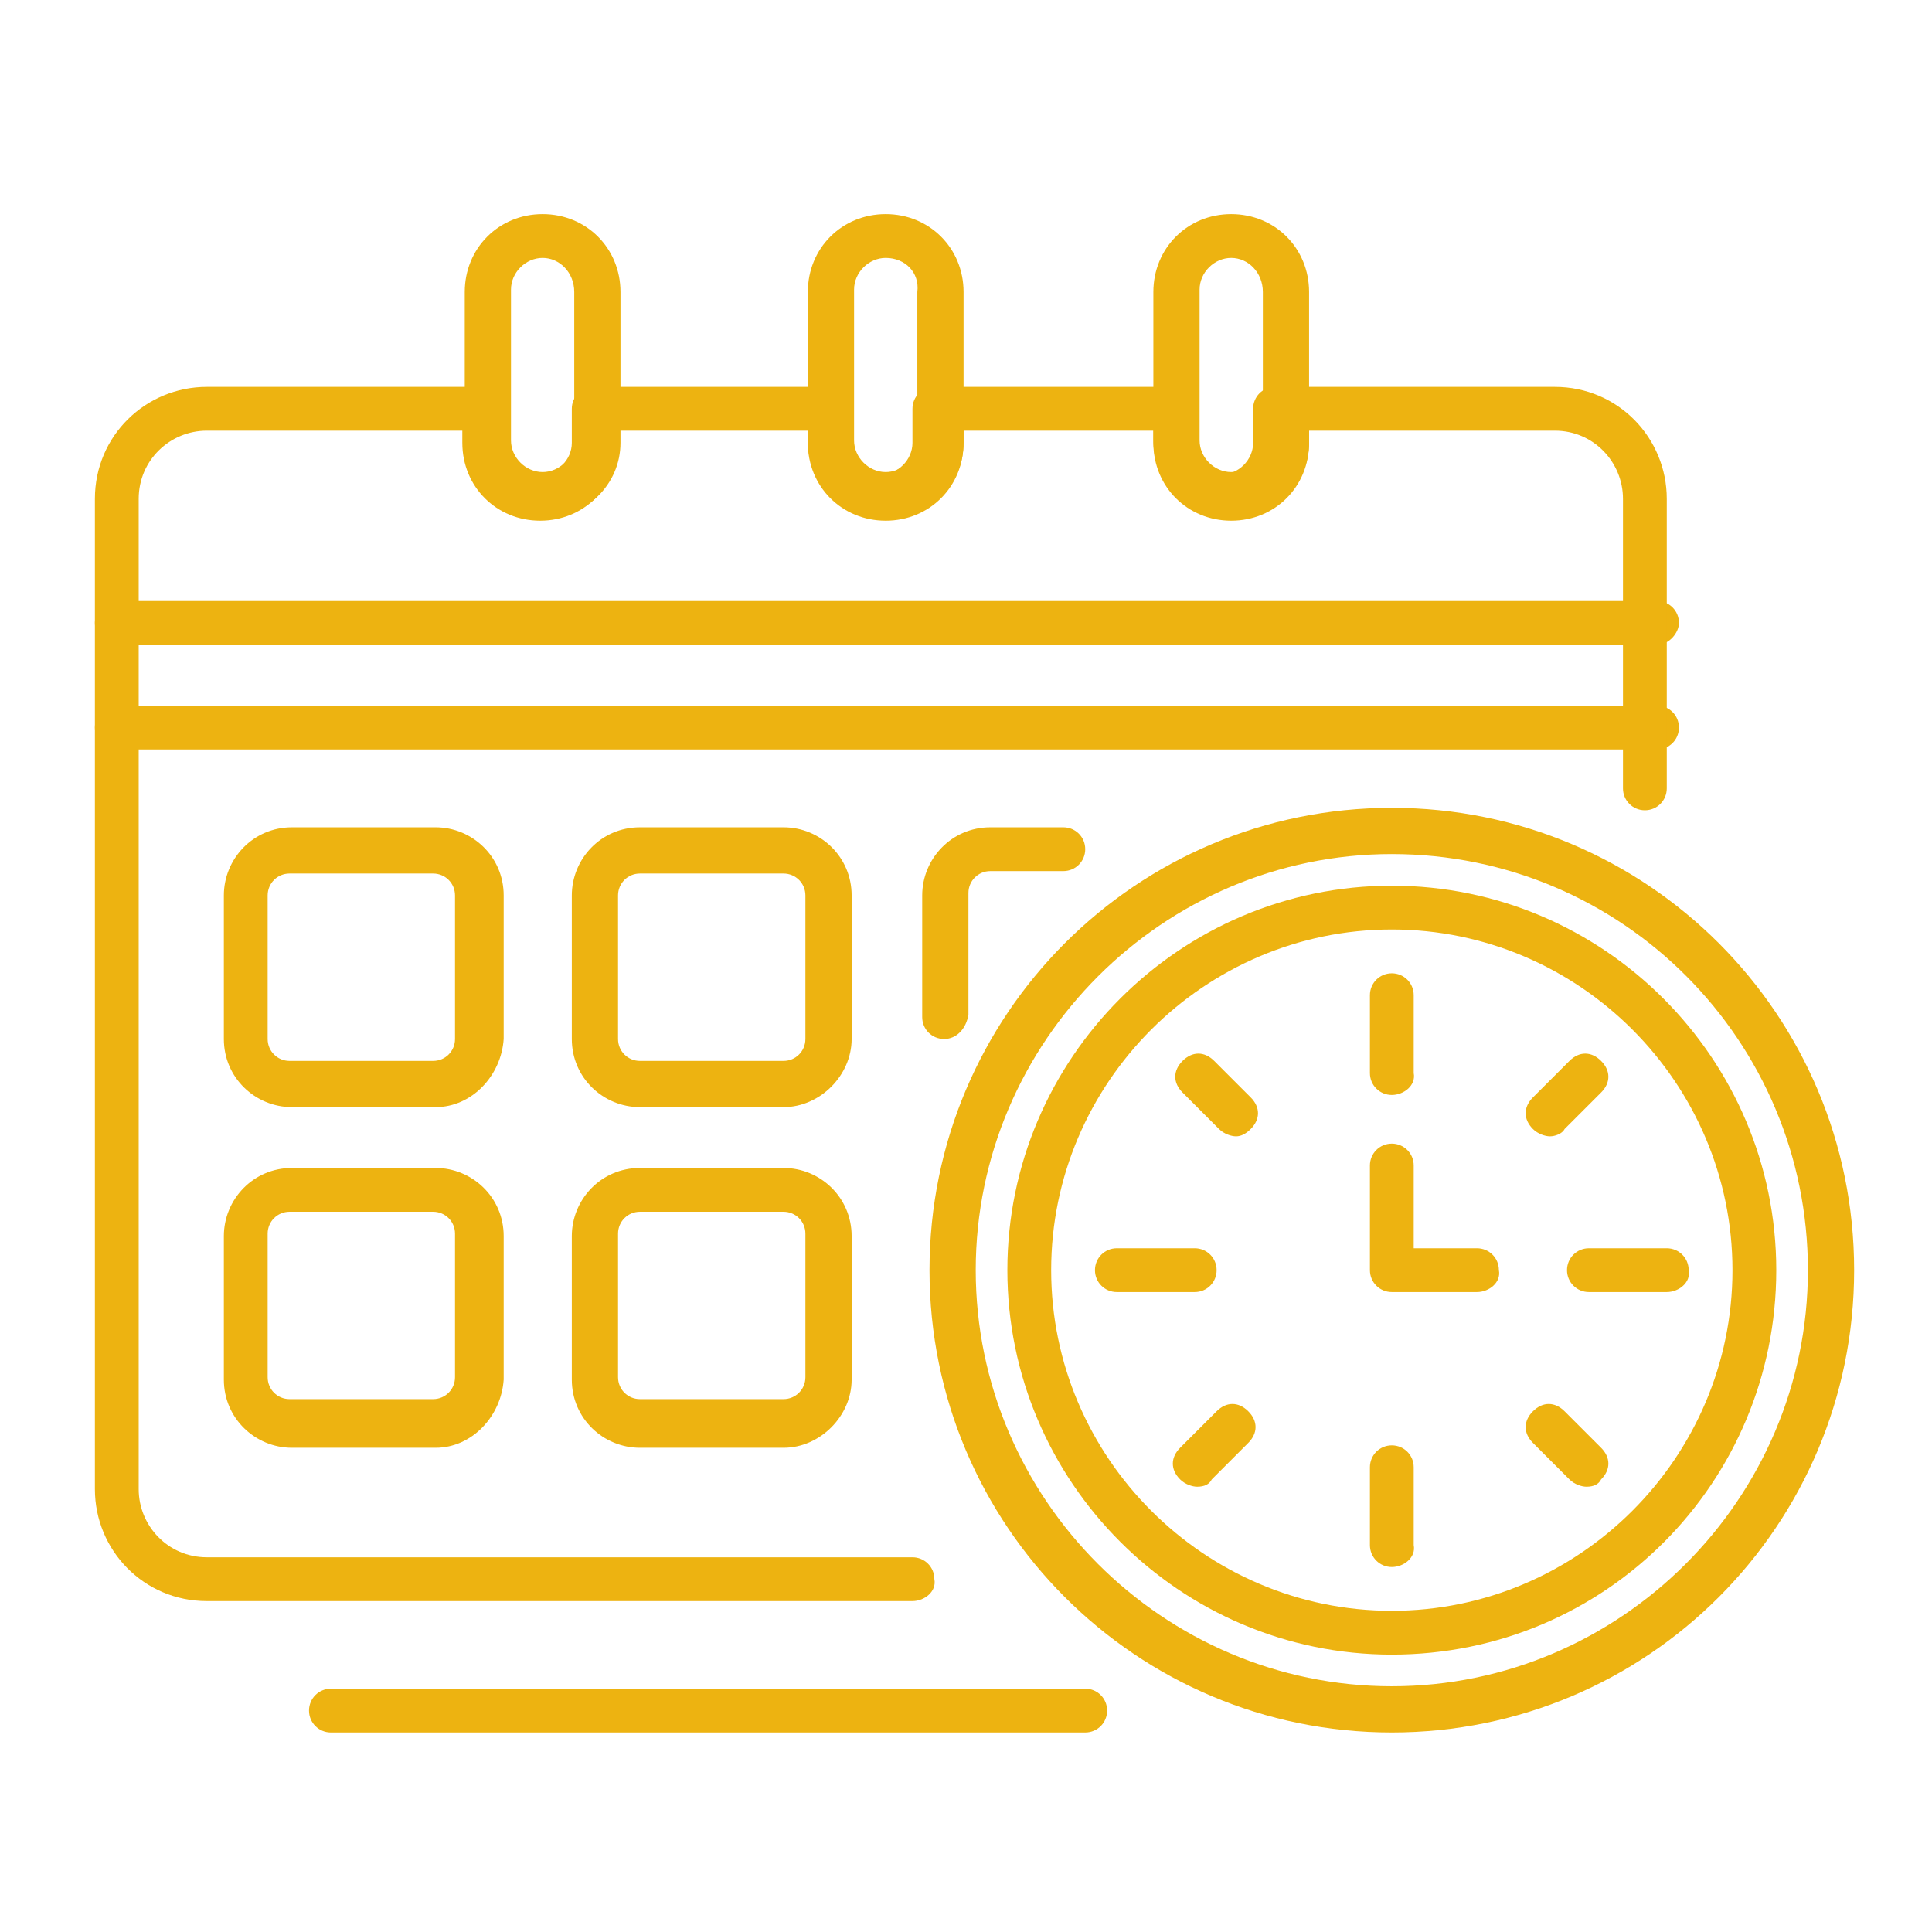 <?xml version="1.0" encoding="utf-8"?>
<!-- Generator: Adobe Illustrator 25.2.3, SVG Export Plug-In . SVG Version: 6.00 Build 0)  -->
<svg version="1.1" xmlns="http://www.w3.org/2000/svg" xmlns:xlink="http://www.w3.org/1999/xlink" x="0px" y="0px" width="79.4px"
	 height="79.4px" viewBox="0 0 79.4 79.4" style="enable-background:new 0 0 79.4 79.4;" xml:space="preserve">
<style type="text/css">
	.st0{fill:#C47CE5;}
	.st1{fill:#E3E4E5;}
	.st2{fill:#1883D3;}
	.st3{fill:#646566;}
	.st4{fill:#404142;}
	.st5{fill:#F2D52A;}
	.st6{fill:#D8D8D8;}
	.st7{fill:#636566;}
	.st8{fill:#1574BC;}
	.st9{fill:#06538C;}
	.st10{fill:#208EF2;}
	.st11{fill:#1E7FC6;}
	.st12{fill:#117CCC;}
	.st13{fill:#1D78BC;}
	.st14{fill:#1E70AD;}
	.st15{clip-path:url(#SVGID_2_);}
	.st16{opacity:5.000000e-02;}
	
		.st17{opacity:0.5;fill:none;stroke:#000000;stroke-width:4.146;stroke-linecap:round;stroke-linejoin:round;stroke-miterlimit:10;}
	.st18{fill:#F4C4A4;}
	
		.st19{opacity:0.5;fill:none;stroke:#F4C4A4;stroke-width:4.146;stroke-linecap:round;stroke-linejoin:round;stroke-miterlimit:10;}
	.st20{fill:#FFAE0C;}
	.st21{fill:#FFFFFF;}
	.st22{fill:#E0E0E0;}
	.st23{fill:#BDBDBD;}
	.st24{fill:#4EA700;}
	.st25{fill:#9A9B9C;}
	.st26{fill:#FFD7B7;}
	.st27{fill:#969FA3;}
	.st28{fill:#373D3F;}
	.st29{fill:#4D7991;}
	.st30{fill:#444248;}
	.st31{fill:#64739A;}
	.st32{opacity:0.5;fill:#64739A;}
	.st33{fill:#7DCAF9;}
	.st34{fill:#CED1D7;}
	.st35{fill:#C68C65;}
	.st36{fill:#C78B5B;}
	.st37{fill:#E5BE84;}
	.st38{fill:#EAD1B7;}
	.st39{fill:#F7EEE5;}
	.st40{fill:#8A92A1;}
	.st41{fill:#A9AFBA;}
	.st42{opacity:0.32;fill:#A9AFBA;}
	.st43{fill:#F7B896;}
	.st44{fill:#EF3B3E;}
	.st45{fill:#B0B9CC;}
	.st46{opacity:0.32;fill:#64739A;}
	.st47{opacity:0.55;fill:#C94C3B;}
	.st48{fill:#C8CCD3;}
	.st49{opacity:0.28;fill:#403F45;}
	.st50{fill:#7E8697;}
	.st51{opacity:0.55;fill:#A9AFBA;}
	.st52{fill:#69686D;}
	.st53{fill:#6E6E72;}
	.st54{fill:#C6CAD1;}
	.st55{fill:#47464C;}
	.st56{fill:#66656A;}
	.st57{fill:#FEA92C;}
	.st58{fill:#A7ACB8;}
	.st59{fill:#57667F;}
	.st60{fill:#C0CEE0;}
	.st61{fill:#2F3845;}
	.st62{fill:#C8B4A2;}
	.st63{fill:#A2BAC3;}
	.st64{fill:#8BB5F3;}
	.st65{clip-path:url(#SVGID_4_);}
	.st66{opacity:0.5;fill-rule:evenodd;clip-rule:evenodd;fill:#808080;}
	.st67{fill-rule:evenodd;clip-rule:evenodd;fill:#16131B;}
	.st68{fill-rule:evenodd;clip-rule:evenodd;fill:#F3C37C;}
	.st69{opacity:0.9;fill-rule:evenodd;clip-rule:evenodd;fill:#FFFFFF;}
	.st70{fill-rule:evenodd;clip-rule:evenodd;fill:#B75F22;}
	.st71{fill-rule:evenodd;clip-rule:evenodd;fill:#802E00;}
	.st72{fill-rule:evenodd;clip-rule:evenodd;fill:#29262E;}
	.st73{fill-rule:evenodd;clip-rule:evenodd;fill:#CD8555;}
	.st74{fill:#338CFB;}
	.st75{fill:#163D51;}
	.st76{fill:#0C253A;}
	.st77{fill:#48A7FC;}
	.st78{fill:#F94141;}
	.st79{fill:#F98A6B;}
	.st80{fill:#773052;}
	.st81{fill:#1E0A0A;}
	.st82{fill:#F4586B;}
	.st83{fill:#F99343;}
	.st84{fill:#49102E;}
	.st85{fill:#FFF683;}
	.st86{fill:#FC8230;}
	.st87{fill:#1B1114;}
	.st88{fill:#E0C8B3;}
	.st89{fill:#DCF8F9;}
	.st90{fill:#1DBBC8;}
	.st91{fill:#006CE2;}
	.st92{fill:#BFECF7;}
	.st93{fill:#A27C5B;}
	.st94{fill:#BC8E6C;}
	.st95{fill:#FF7D87;}
	.st96{fill:#CAE8FF;}
	.st97{fill:#FABE4A;}
	.st98{fill:#363956;}
	.st99{fill:#E9E9FD;}
	.st100{fill:#CACAE0;}
	.st101{opacity:0.56;}
	.st102{opacity:0.41;}
	.st103{fill:#8F9C56;}
	.st104{fill:#9696AD;}
	.st105{fill:#4C546B;}
	.st106{fill:#F2D284;}
	.st107{fill:#F5F7F5;}
	.st108{fill:#E27B55;}
	.st109{fill:#242638;}
	.st110{fill:#F0F0F0;}
	.st111{fill:#63637E;}
	.st112{fill:#2B2B3A;}
	.st113{fill:#3E3E56;}
	.st114{fill:#E38E7F;}
	.st115{fill:#3B6894;}
	.st116{fill:#589BD9;}
	.st117{fill:#CEE6FA;}
	.st118{fill:#D65252;}
	.st119{fill:#A15757;}
	.st120{fill:#BB5151;}
	.st121{fill:#C43922;}
	.st122{fill:#21202B;}
	.st123{fill:#C25353;}
	.st124{fill:#E89F90;}
	.st125{fill:#F0EBE9;}
	.st126{fill:#333333;}
	.st127{fill:#413B59;}
	.st128{opacity:0.25;}
	.st129{fill:#8ACDDD;}
	.st130{fill:#6EB4C7;}
	.st131{fill:#629FAC;}
	.st132{fill:#C7CBD1;}
	.st133{fill:#8D909E;}
	.st134{fill:#6BAFBF;}
	.st135{fill:#9CAABB;}
	.st136{fill:#7E5244;}
	.st137{fill:#736F6D;}
	.st138{fill:#50565C;}
	.st139{fill:#838FA0;}
	.st140{fill:#616E7D;}
	.st141{fill:#8B5643;}
	.st142{fill:#69727B;}
	.st143{fill:#626059;}
	.st144{fill:#8C5A4A;}
	.st145{fill:#7D5244;}
	.st146{fill:#8D675A;}
	.st147{fill:#9ED1EC;}
	.st148{fill:#8A97A1;}
	.st149{fill:#7F8A97;}
	.st150{fill:#87939F;}
	.st151{fill:#A3C8B4;}
	.st152{fill:#536F8C;}
	.st153{fill:#C6DCCF;}
	.st154{fill:#749481;}
	.st155{fill:#558162;}
	.st156{fill:#56616A;}
	.st157{fill:#4F6476;}
	.st158{fill:#DADEDD;}
	.st159{fill:#9B624B;}
	.st160{fill:#767989;}
	.st161{fill:#7E98B6;}
	.st162{fill:#718AA5;}
	.st163{fill:#EDEDED;}
	.st164{fill:#C6CBCB;}
	.st165{fill:#A3DBE8;}
	.st166{fill:#B3E1E8;}
	.st167{fill:#7F8794;}
	.st168{fill:#64A4B5;}
	.st169{fill:#7DC4D2;}
	.st170{fill:#ACC2DD;}
	.st171{fill:#EEE8D3;}
	.st172{fill:#F9A54B;}
	.st173{fill:#BAE6E8;}
	.st174{fill:#FFBC70;}
	.st175{fill:#EF6324;}
	.st176{fill:#D88F59;}
	.st177{fill:#ED4726;}
	.st178{fill:#F9863A;}
	.st179{opacity:0.29;}
	.st180{fill:#FAFAFA;}
	.st181{opacity:0.27;}
	.st182{fill:#41636B;}
	.st183{fill:#FEAA75;}
	.st184{fill:#B76B37;}
	.st185{fill:#FEBC92;}
	.st186{fill:#F28452;}
	.st187{fill:#3D414A;}
	.st188{fill:url(#SVGID_11_);}
	.st189{fill:url(#SVGID_12_);}
	.st190{fill:url(#SVGID_13_);}
	.st191{fill:#454A54;}
	.st192{fill:#B8B8B8;}
	.st193{fill:url(#SVGID_14_);}
	.st194{fill:#ADA9A2;}
	.st195{fill:#26292E;}
	.st196{fill:url(#SVGID_15_);}
	.st197{fill:#CF7923;}
	.st198{fill:#A8A59C;}
	.st199{fill:url(#SVGID_16_);}
	.st200{fill:url(#SVGID_17_);}
	.st201{fill:#E2D2CA;}
	.st202{fill:#706865;}
	.st203{fill:#CCBDB7;}
	.st204{fill:#998E89;}
	.st205{fill:#B59074;}
	.st206{fill:#E64646;}
	.st207{fill:#424773;}
	.st208{fill:#292C47;}
	.st209{fill:#EEA886;}
	.st210{fill:#3A3F47;}
	.st211{fill:#323657;}
	.st212{fill:#918783;}
	.st213{fill:#5E5854;}
	.st214{fill:#BFB2AC;}
	.st215{fill:#B8ABA5;}
	.st216{fill:#F5F7FF;}
	.st217{fill:#918681;}
	.st218{fill:#DFE1E8;}
	.st219{fill:#1B384F;}
	.st220{fill:#CF8C6C;}
	.st221{fill:#DB9C7C;}
	.st222{fill:#C43B3B;}
	.st223{fill:#285173;}
	.st224{fill:#A77860;}
	.st225{fill:#D88A51;}
	.st226{fill:#BA3838;}
	.st227{fill:#EBEBEB;}
	.st228{fill:#CCCCCC;}
	.st229{fill:#262626;}
	.st230{fill:#E6E6E6;}
	.st231{enable-background:new    ;}
	.st232{clip-path:url(#SVGID_19_);enable-background:new    ;}
	.st233{fill:#787878;}
	.st234{fill:#929292;}
	.st235{clip-path:url(#SVGID_21_);enable-background:new    ;}
	.st236{fill:#1E2B35;}
	.st237{clip-path:url(#SVGID_23_);enable-background:new    ;}
	.st238{clip-path:url(#SVGID_25_);enable-background:new    ;}
	.st239{clip-path:url(#SVGID_27_);enable-background:new    ;}
	.st240{clip-path:url(#SVGID_29_);enable-background:new    ;}
	.st241{clip-path:url(#SVGID_31_);enable-background:new    ;}
	.st242{clip-path:url(#SVGID_33_);enable-background:new    ;}
	.st243{clip-path:url(#SVGID_35_);enable-background:new    ;}
	.st244{clip-path:url(#SVGID_37_);enable-background:new    ;}
	.st245{clip-path:url(#SVGID_39_);enable-background:new    ;}
	.st246{clip-path:url(#SVGID_41_);enable-background:new    ;}
	.st247{clip-path:url(#SVGID_43_);enable-background:new    ;}
	.st248{clip-path:url(#SVGID_45_);enable-background:new    ;}
	.st249{clip-path:url(#SVGID_47_);enable-background:new    ;}
	.st250{clip-path:url(#SVGID_49_);enable-background:new    ;}
	.st251{clip-path:url(#SVGID_51_);enable-background:new    ;}
	.st252{clip-path:url(#SVGID_53_);enable-background:new    ;}
	.st253{clip-path:url(#SVGID_55_);enable-background:new    ;}
	.st254{clip-path:url(#SVGID_57_);enable-background:new    ;}
	.st255{clip-path:url(#SVGID_59_);enable-background:new    ;}
	.st256{clip-path:url(#SVGID_61_);enable-background:new    ;}
	.st257{clip-path:url(#SVGID_63_);enable-background:new    ;}
	.st258{clip-path:url(#SVGID_65_);enable-background:new    ;}
	.st259{clip-path:url(#SVGID_67_);enable-background:new    ;}
	.st260{clip-path:url(#SVGID_69_);enable-background:new    ;}
	.st261{clip-path:url(#SVGID_71_);enable-background:new    ;}
	.st262{clip-path:url(#SVGID_73_);enable-background:new    ;}
	.st263{clip-path:url(#SVGID_75_);enable-background:new    ;}
	.st264{clip-path:url(#SVGID_77_);enable-background:new    ;}
	.st265{clip-path:url(#SVGID_79_);enable-background:new    ;}
	.st266{clip-path:url(#SVGID_81_);enable-background:new    ;}
	.st267{clip-path:url(#SVGID_83_);enable-background:new    ;}
	.st268{fill:#F2F2F2;}
	.st269{fill:#5AB5E1;}
	.st270{fill:#BFBFBF;}
	.st271{fill:#BE1622;}
	.st272{fill:#DADADA;}
	.st273{fill:#FFDA4F;}
	.st274{fill:#FFE966;}
	.st275{fill:#161616;}
	.st276{fill:#2C2C2C;}
	.st277{fill:#F1F1F1;}
	.st278{fill:#A6A6A6;}
	.st279{fill:#E8B188;}
	.st280{fill:#F15A24;}
	.st281{fill:#311B0B;}
	.st282{fill:#BA451C;}
	.st283{fill:#292E3F;}
	.st284{fill:#171C2B;}
	.st285{fill:#888888;}
	.st286{fill:#4D4D4D;}
	.st287{fill:#838383;}
	.st288{fill:#2B2E33;}
	.st289{fill:#7D848E;}
	.st290{fill:#51565E;}
	.st291{fill:#353D4F;}
	.st292{fill:#455A82;}
	.st293{fill:#6F81A5;}
	.st294{fill:#556280;}
	.st295{fill:#A48157;}
	.st296{fill:#C8A376;}
	.st297{fill:#E3C095;}
	.st298{fill:#808080;}
	.st299{fill:#D3D3D3;}
	.st300{fill:#C5C5C5;}
	.st301{fill:#DCDCDC;}
	.st302{fill:#898989;}
	.st303{fill:#C69B67;}
	.st304{fill:#5E4A31;}
	.st305{fill:#876A40;}
	.st306{fill:#FBE2B8;}
	.st307{fill:#6B573F;}
	.st308{fill:#ACACAC;}
	.st309{fill:#232D41;}
	.st310{fill:#2F3D58;}
	.st311{fill:#3C4E71;}
	.st312{fill:#DDDDDD;}
	.st313{fill:#868686;}
	.st314{fill:#B4B4B4;}
	.st315{fill:#3F5277;}
	.st316{fill:#242F44;}
	.st317{fill:#313F5C;}
	.st318{fill:#E9E9E9;}
	.st319{fill:#2E3545;}
	.st320{fill:#3D475D;}
	.st321{fill:#303748;}
	.st322{fill:#53607D;}
	.st323{fill:#818796;}
	.st324{fill:#6D707A;}
	.st325{fill:#666666;}
	.st326{clip-path:url(#SVGID_85_);enable-background:new    ;}
	.st327{fill:#1A1D27;}
	.st328{clip-path:url(#SVGID_87_);enable-background:new    ;}
	.st329{fill:#1F232F;}
	.st330{clip-path:url(#SVGID_89_);enable-background:new    ;}
	.st331{fill:#9F9F9F;}
	.st332{clip-path:url(#SVGID_91_);enable-background:new    ;}
	.st333{clip-path:url(#SVGID_93_);enable-background:new    ;}
	.st334{clip-path:url(#SVGID_95_);enable-background:new    ;}
	.st335{clip-path:url(#SVGID_97_);enable-background:new    ;}
	.st336{clip-path:url(#SVGID_99_);enable-background:new    ;}
	.st337{clip-path:url(#SVGID_101_);enable-background:new    ;}
	.st338{clip-path:url(#SVGID_103_);enable-background:new    ;}
	.st339{clip-path:url(#SVGID_105_);enable-background:new    ;}
	.st340{clip-path:url(#SVGID_107_);enable-background:new    ;}
	.st341{clip-path:url(#SVGID_109_);enable-background:new    ;}
	.st342{fill:#DFDFDF;}
	.st343{clip-path:url(#SVGID_111_);enable-background:new    ;}
	.st344{clip-path:url(#SVGID_113_);enable-background:new    ;}
	.st345{fill:#242837;}
	.st346{clip-path:url(#SVGID_115_);enable-background:new    ;}
	.st347{clip-path:url(#SVGID_117_);enable-background:new    ;}
	.st348{fill:#151720;}
	.st349{clip-path:url(#SVGID_119_);enable-background:new    ;}
	.st350{clip-path:url(#SVGID_121_);enable-background:new    ;}
	.st351{fill:#1D212D;}
	.st352{clip-path:url(#SVGID_123_);enable-background:new    ;}
	.st353{fill:#373F4F;}
	.st354{clip-path:url(#SVGID_125_);enable-background:new    ;}
	.st355{clip-path:url(#SVGID_127_);enable-background:new    ;}
	.st356{clip-path:url(#SVGID_129_);enable-background:new    ;}
	.st357{clip-path:url(#SVGID_131_);enable-background:new    ;}
	.st358{clip-path:url(#SVGID_133_);enable-background:new    ;}
	.st359{fill:#394256;}
	.st360{clip-path:url(#SVGID_135_);enable-background:new    ;}
	.st361{clip-path:url(#SVGID_137_);enable-background:new    ;}
	.st362{clip-path:url(#SVGID_139_);enable-background:new    ;}
	.st363{clip-path:url(#SVGID_141_);enable-background:new    ;}
	.st364{clip-path:url(#SVGID_143_);enable-background:new    ;}
	.st365{clip-path:url(#SVGID_145_);enable-background:new    ;}
	.st366{clip-path:url(#SVGID_147_);enable-background:new    ;}
	.st367{fill:#505C78;}
	.st368{clip-path:url(#SVGID_149_);enable-background:new    ;}
	.st369{clip-path:url(#SVGID_151_);enable-background:new    ;}
	.st370{clip-path:url(#SVGID_153_);enable-background:new    ;}
	.st371{clip-path:url(#SVGID_155_);enable-background:new    ;}
	.st372{clip-path:url(#SVGID_157_);enable-background:new    ;}
	.st373{clip-path:url(#SVGID_159_);enable-background:new    ;}
	.st374{fill:#202431;}
	.st375{fill:#AAAAAA;}
	.st376{fill:#989898;}
	.st377{clip-path:url(#SVGID_161_);enable-background:new    ;}
	.st378{fill:#151821;}
	.st379{clip-path:url(#SVGID_163_);enable-background:new    ;}
	.st380{fill:#212532;}
	.st381{fill:#1F2330;}
	.st382{fill:#1E222F;}
	.st383{fill:#1E212D;}
	.st384{fill:#1D202C;}
	.st385{fill:#1C1F2B;}
	.st386{fill:#1B1E2A;}
	.st387{fill:#1A1D28;}
	.st388{fill:#191D27;}
	.st389{fill:#191C26;}
	.st390{fill:#181B25;}
	.st391{fill:#171A23;}
	.st392{fill:#161922;}
	.st393{clip-path:url(#SVGID_165_);enable-background:new    ;}
	.st394{fill:#C7C7C7;}
	.st395{fill:#C2C2C2;}
	.st396{fill:#B3B3B3;}
	.st397{fill:#ADADAD;}
	.st398{fill:#A8A8A8;}
	.st399{fill:#A3A3A3;}
	.st400{fill:#9E9E9E;}
	.st401{fill:#999999;}
	.st402{fill:#949494;}
	.st403{fill:#8F8F8F;}
	.st404{fill:#8A8A8A;}
	.st405{fill:#858585;}
	.st406{clip-path:url(#SVGID_167_);enable-background:new    ;}
	.st407{clip-path:url(#SVGID_169_);enable-background:new    ;}
	.st408{clip-path:url(#SVGID_171_);enable-background:new    ;}
	.st409{clip-path:url(#SVGID_173_);enable-background:new    ;}
	.st410{clip-path:url(#SVGID_175_);enable-background:new    ;}
	.st411{clip-path:url(#SVGID_177_);enable-background:new    ;}
	.st412{clip-path:url(#SVGID_179_);enable-background:new    ;}
	.st413{clip-path:url(#SVGID_181_);enable-background:new    ;}
	.st414{clip-path:url(#SVGID_183_);enable-background:new    ;}
	.st415{clip-path:url(#SVGID_185_);enable-background:new    ;}
	.st416{clip-path:url(#SVGID_187_);enable-background:new    ;}
	.st417{clip-path:url(#SVGID_189_);enable-background:new    ;}
	.st418{clip-path:url(#SVGID_191_);enable-background:new    ;}
	.st419{clip-path:url(#SVGID_193_);enable-background:new    ;}
	.st420{clip-path:url(#SVGID_195_);enable-background:new    ;}
	.st421{fill:#161822;}
	.st422{clip-path:url(#SVGID_197_);enable-background:new    ;}
	.st423{clip-path:url(#SVGID_199_);enable-background:new    ;}
	.st424{fill:#232836;}
	.st425{clip-path:url(#SVGID_201_);enable-background:new    ;}
	.st426{clip-path:url(#SVGID_203_);enable-background:new    ;}
	.st427{clip-path:url(#SVGID_205_);enable-background:new    ;}
	.st428{clip-path:url(#SVGID_207_);enable-background:new    ;}
	.st429{clip-path:url(#SVGID_209_);enable-background:new    ;}
	.st430{clip-path:url(#SVGID_211_);enable-background:new    ;}
	.st431{clip-path:url(#SVGID_213_);enable-background:new    ;}
	.st432{clip-path:url(#SVGID_215_);enable-background:new    ;}
	.st433{clip-path:url(#SVGID_217_);enable-background:new    ;}
	.st434{clip-path:url(#SVGID_219_);enable-background:new    ;}
	.st435{clip-path:url(#SVGID_221_);enable-background:new    ;}
	.st436{clip-path:url(#SVGID_223_);enable-background:new    ;}
	.st437{clip-path:url(#SVGID_225_);enable-background:new    ;}
	.st438{clip-path:url(#SVGID_227_);enable-background:new    ;}
	.st439{clip-path:url(#SVGID_229_);enable-background:new    ;}
	.st440{clip-path:url(#SVGID_231_);enable-background:new    ;}
	.st441{clip-path:url(#SVGID_233_);enable-background:new    ;}
	.st442{clip-path:url(#SVGID_235_);enable-background:new    ;}
	.st443{clip-path:url(#SVGID_237_);enable-background:new    ;}
	.st444{clip-path:url(#SVGID_239_);enable-background:new    ;}
	.st445{clip-path:url(#SVGID_241_);enable-background:new    ;}
	.st446{fill:#BC9352;}
	.st447{fill:#91734A;}
	.st448{fill:#F1C890;}
	.st449{fill:#313849;}
	.st450{fill:#FDFDFD;}
	.st451{fill:#818181;}
	.st452{fill:#7389AD;}
	.st453{fill:#67799E;}
	.st454{fill:#DBDBDB;}
	.st455{fill:#696969;}
	.st456{fill:#757575;}
	.st457{fill:#55627F;}
	.st458{fill:#3C455A;}
	.st459{fill:#596A85;}
	.st460{fill:#3E495D;}
	.st461{fill:#637695;}
	.st462{fill:#202331;}
	.st463{fill:#4E5A76;}
	.st464{clip-path:url(#SVGID_243_);enable-background:new    ;}
	.st465{clip-path:url(#SVGID_245_);enable-background:new    ;}
	.st466{clip-path:url(#SVGID_247_);enable-background:new    ;}
	.st467{clip-path:url(#SVGID_249_);enable-background:new    ;}
	.st468{clip-path:url(#SVGID_251_);enable-background:new    ;}
	.st469{clip-path:url(#SVGID_253_);enable-background:new    ;}
	.st470{clip-path:url(#SVGID_255_);enable-background:new    ;}
	.st471{fill:#2F3747;}
	.st472{fill:#F3F3F3;}
	.st473{clip-path:url(#SVGID_257_);enable-background:new    ;}
	.st474{clip-path:url(#SVGID_259_);enable-background:new    ;}
	.st475{clip-path:url(#SVGID_261_);enable-background:new    ;}
	.st476{clip-path:url(#SVGID_263_);enable-background:new    ;}
	.st477{clip-path:url(#SVGID_265_);enable-background:new    ;}
	.st478{clip-path:url(#SVGID_267_);enable-background:new    ;}
	.st479{clip-path:url(#SVGID_269_);enable-background:new    ;}
	.st480{clip-path:url(#SVGID_271_);enable-background:new    ;}
	.st481{clip-path:url(#SVGID_273_);enable-background:new    ;}
	.st482{fill:#576483;}
	.st483{fill:#272C3C;}
	.st484{fill:#E65622;}
	.st485{fill:#7D2F13;}
	.st486{fill:#792D12;}
	.st487{fill:#835C1F;}
	.st488{fill:#7E591E;}
	.st489{clip-path:url(#SVGID_275_);enable-background:new    ;}
	.st490{clip-path:url(#SVGID_277_);enable-background:new    ;}
	.st491{clip-path:url(#SVGID_279_);enable-background:new    ;}
	.st492{clip-path:url(#SVGID_281_);enable-background:new    ;}
	.st493{fill:#EFA838;}
	.st494{clip-path:url(#SVGID_283_);enable-background:new    ;}
	.st495{fill:#171D2D;}
	.st496{fill:#1A1A1A;}
	.st497{fill:#31394A;}
	.st498{fill:#282D3D;}
	.st499{fill:#596685;}
	.st500{fill:#FBB03B;}
	.st501{fill:#A17233;}
	.st502{fill:#CE9772;}
	.st503{fill:#46516A;}
	.st504{fill:#B0B0B0;}
	.st505{clip-path:url(#SVGID_285_);}
	.st506{clip-path:url(#SVGID_287_);enable-background:new    ;}
	.st507{fill:#A13C18;}
	.st508{fill:#C94B1E;}
	.st509{clip-path:url(#SVGID_289_);enable-background:new    ;}
	.st510{fill:#F69370;}
	.st511{clip-path:url(#SVGID_291_);}
	.st512{clip-path:url(#SVGID_293_);enable-background:new    ;}
	.st513{clip-path:url(#SVGID_295_);enable-background:new    ;}
	.st514{fill:#E0552B;}
	.st515{fill:#813013;}
	.st516{clip-path:url(#SVGID_297_);enable-background:new    ;}
	.st517{fill:#973816;}
	.st518{fill:#B5441B;}
	.st519{clip-path:url(#SVGID_299_);enable-background:new    ;}
	.st520{clip-path:url(#SVGID_301_);}
	.st521{clip-path:url(#SVGID_303_);enable-background:new    ;}
	.st522{fill:#696D79;}
	.st523{clip-path:url(#SVGID_305_);enable-background:new    ;}
	.st524{clip-path:url(#SVGID_307_);enable-background:new    ;}
	.st525{fill:#979797;}
	.st526{fill:#B5B5B5;}
	.st527{fill:#D4D4D4;}
	.st528{clip-path:url(#SVGID_309_);enable-background:new    ;}
	.st529{clip-path:url(#SVGID_311_);enable-background:new    ;}
	.st530{fill:#F6F6F6;}
	.st531{clip-path:url(#SVGID_313_);enable-background:new    ;}
	.st532{clip-path:url(#SVGID_315_);enable-background:new    ;}
	.st533{clip-path:url(#SVGID_317_);enable-background:new    ;}
	.st534{clip-path:url(#SVGID_319_);enable-background:new    ;}
	.st535{clip-path:url(#SVGID_321_);enable-background:new    ;}
	.st536{clip-path:url(#SVGID_323_);enable-background:new    ;}
	.st537{clip-path:url(#SVGID_325_);enable-background:new    ;}
	.st538{fill:#1A1E28;}
	.st539{clip-path:url(#SVGID_327_);enable-background:new    ;}
	.st540{fill:#191C27;}
	.st541{clip-path:url(#SVGID_329_);enable-background:new    ;}
	.st542{clip-path:url(#SVGID_331_);enable-background:new    ;}
	.st543{clip-path:url(#SVGID_333_);enable-background:new    ;}
	.st544{clip-path:url(#SVGID_335_);enable-background:new    ;}
	.st545{clip-path:url(#SVGID_337_);enable-background:new    ;}
	.st546{fill:#2A2738;}
	.st547{fill:#B9CDE4;}
	.st548{fill:#CFD5E3;}
	.st549{fill:#ECF2FA;}
	.st550{fill:#97A7BA;}
	.st551{fill:#3B394C;}
	.st552{fill:#FF6B89;}
	.st553{fill:#82BF60;}
	.st554{fill:#07D838;}
	.st555{fill:#F9CC79;}
	.st556{fill:#B189FF;}
	.st557{fill:#82B7FD;}
	.st558{fill:#8B99AB;}
	.st559{fill:#E85673;}
	.st560{fill:#D44E69;}
	.st561{fill:#FF829B;}
	.st562{fill:#3B384C;}
	.st563{fill:#53627C;}
	.st564{fill:#375465;}
	.st565{fill:#697B92;}
	.st566{fill:#FF8590;}
	.st567{fill:#FFBDC4;}
	.st568{opacity:0.21;}
	.st569{fill:#FFC53E;}
	.st570{fill:#FFE4A6;}
	.st571{fill:#8FDB59;}
	.st572{fill:#DFF8C8;}
	.st573{fill:#5FB700;}
	.st574{opacity:0.17;}
	.st575{fill:#00B5FF;}
	.st576{fill:#96D9E5;}
	.st577{opacity:0.3;fill:#808080;}
	.st578{fill:#6D88B5;}
	.st579{fill:#4D5973;}
	.st580{fill:#00ADB5;}
	.st581{fill:#303A40;}
	.st582{opacity:0.3;}
	.st583{fill:#2184A2;}
	.st584{fill:#E08B77;}
	.st585{fill:#F4A790;}
	.st586{fill:#282828;}
	.st587{fill:#1A4156;}
	.st588{fill:#191919;}
	.st589{opacity:0.5;fill:#808080;}
	.st590{fill:#366478;}
	.st591{fill:#E84256;}
	.st592{fill:#C33124;}
	.st593{opacity:0.5;fill:#333333;}
	.st594{fill:#F5F5F5;}
	.st595{fill:#E1E1E1;}
	.st596{fill:#1A2E35;}
	.st597{fill:#2B454E;}
	.st598{fill:#455A64;}
	.st599{fill:#27DEBF;}
	.st600{opacity:0.75;fill:#FFFFFF;}
	.st601{opacity:0.2;}
	.st602{opacity:0.1;}
	.st603{fill:#ECECEC;}
	.st604{fill:#FF9090;}
	.st605{fill:#FFAAA8;}
	.st606{opacity:0.7;fill:#FFFFFF;}
	.st607{fill:#FAFAFA;stroke:#ECECEC;stroke-width:0.785;stroke-miterlimit:10;}
	.st608{opacity:0.5;}
	.st609{opacity:0.35;}
	.st610{opacity:0.4;}
	.st611{opacity:0.6;}
	.st612{opacity:0.45;}
	.st613{opacity:0.2;fill:#FFFFFF;}
	.st614{opacity:0.15;}
	.st615{opacity:0.5;fill:#FFFFFF;}
	.st616{fill:#008DA6;}
	.st617{fill:#C7DBDB;}
	.st618{fill:#A4A4A4;}
	.st619{fill:#AEAEAE;}
	.st620{fill:#A9B8C4;}
	.st621{fill:#40617B;}
	.st622{fill:#FFF2E5;}
	.st623{fill:#105CA9;}
	.st624{fill:#3C9AFA;}
	.st625{fill:#125200;}
	.st626{fill:#11FF00;}
	.st627{fill:#5C0000;}
	.st628{fill:#C11829;}
	.st629{fill:#040404;}
	.st630{fill:#005950;}
	.st631{fill:#00887A;}
	.st632{fill:#C9D3D6;}
	.st633{fill:#C94A31;}
	.st634{fill:#A13420;}
	.st635{fill:#701D0E;}
	.st636{fill:#4A4A4A;}
	.st637{fill:#5D5C5D;}
	.st638{fill:#7D7D7D;}
	.st639{fill:#1F1E1F;}
	.st640{fill:#242324;}
	.st641{fill:#292728;}
	.st642{fill:#2D2C2D;}
	.st643{fill:#323032;}
	.st644{fill:#373537;}
	.st645{fill:#3C393B;}
	.st646{fill:#413D40;}
	.st647{fill:#454245;}
	.st648{fill:#4A4649;}
	.st649{fill:#4F4B4E;}
	.st650{fill:#828282;}
	.st651{fill:#636363;}
	.st652{fill:#404040;}
	.st653{fill:#272727;}
	.st654{fill:#A90440;}
	.st655{fill:#2F2F2F;}
	.st656{fill:#2E2E2E;}
	.st657{fill:#5E5E5E;}
	.st658{fill:#383838;}
	.st659{fill:#028FC2;}
	.st660{fill:#25A2C4;}
	.st661{fill:#63CED1;}
	.st662{fill:#CA9C51;}
	.st663{fill:#DB93D1;}
	.st664{fill:#AABD4B;}
	.st665{fill:#9FFFD6;}
	.st666{fill:#D2D2D2;}
	.st667{fill:#8A6A45;}
	.st668{fill:#7FE843;}
	.st669{fill:#00397A;}
	.st670{fill:#00648E;}
	.st671{fill:#CC512C;}
	.st672{fill:#B1B1B1;}
	.st673{fill:#A9A9A9;}
	.st674{fill:#464646;}
	.st675{fill:#3C3C3C;}
	.st676{fill:#242424;}
	.st677{fill:#2E8B2C;}
	.st678{fill:#212121;}
	.st679{fill:#47656A;}
	.st680{fill:#548488;}
	.st681{fill:#5EB85E;}
	.st682{fill:url(#SVGID_338_);}
	.st683{fill:#8E8E8E;}
	.st684{fill:#909090;}
	.st685{fill:#7C7C7C;}
	.st686{fill:#AFAFAF;}
	.st687{fill:#1F1F1F;}
	.st688{fill:#030303;}
	.st689{fill:#1C1B1B;}
	.st690{fill:#093175;}
	.st691{fill:#0B3C8F;}
	.st692{fill:#823F24;}
	.st693{fill:#4F2109;}
	.st694{fill:#E7E7E7;}
	.st695{fill:#8A491F;}
	.st696{fill:#A8C5E3;}
	.st697{fill:#592C1B;}
	.st698{fill:#6D3B1B;}
	.st699{fill:#0C0C0C;}
	.st700{fill:#1A5CAD;}
	.st701{fill:#1E6AC7;}
	.st702{fill:#BFD7EF;}
	.st703{fill:#434343;}
	.st704{fill:#111111;}
	.st705{fill:#454545;}
	.st706{fill:#0D0D0D;}
	.st707{fill:#131313;}
	.st708{fill:#343434;}
	.st709{fill:#313131;}
	.st710{fill:#0262C2;}
	.st711{fill:#D1D1D1;}
	.st712{fill:#004BD7;}
	.st713{fill:#B80000;}
	.st714{fill:#1C1C1C;}
	.st715{fill:#232323;}
	.st716{fill:#2A2A2A;}
	.st717{fill:#3F3F3F;}
	.st718{fill:#545554;}
	.st719{fill:#5B5C5B;}
	.st720{fill:#232423;}
	.st721{fill:#002AD7;}
	.st722{fill:#99C3E2;}
	.st723{fill:#F7F7F7;}
	.st724{fill:#BCD9FF;}
	.st725{fill:#505050;}
	.st726{fill:#202020;}
	.st727{fill:#BABABA;}
	.st728{fill:#3D3D3D;}
	.st729{fill:#363636;}
	.st730{clip-path:url(#SVGID_340_);}
	.st731{fill:#181818;}
	.st732{fill:#5EDB5E;}
	.st733{fill:#15B6FF;}
	.st734{fill:#5EDBFF;}
	.st735{fill:#5675FF;}
	.st736{fill:#88AED3;}
	.st737{fill:#BABEC1;}
	.st738{fill:#9FA8AB;}
	.st739{fill:#5185BD;}
	.st740{fill:#94ACC9;}
	.st741{fill:#7D9BB3;}
	.st742{fill:#3E3E3E;}
	.st743{clip-path:url(#SVGID_342_);}
	.st744{clip-path:url(#SVGID_344_);}
	.st745{clip-path:url(#SVGID_346_);}
	.st746{clip-path:url(#SVGID_348_);}
	.st747{clip-path:url(#SVGID_350_);}
	.st748{clip-path:url(#SVGID_352_);}
	.st749{clip-path:url(#SVGID_354_);}
	.st750{clip-path:url(#SVGID_356_);}
	.st751{clip-path:url(#SVGID_358_);}
	.st752{clip-path:url(#SVGID_360_);}
	.st753{clip-path:url(#SVGID_362_);}
	.st754{clip-path:url(#SVGID_364_);}
	.st755{fill:#1B1B1B;}
	.st756{fill:#915831;}
	.st757{fill:#84451A;}
	.st758{fill:#9A6136;}
	.st759{fill:#D4A41F;}
	.st760{fill:#A7A7A7;}
	.st761{fill:#959595;}
	.st762{fill:#5C5C5C;}
	.st763{clip-path:url(#SVGID_366_);}
	.st764{fill:#C98530;}
	.st765{fill:#A3632E;}
	.st766{fill:#8F491E;}
	.st767{fill:#E8AC51;}
	.st768{fill:#C7AB9F;}
	.st769{fill:#DBBAA4;}
	.st770{fill:#F8CFB3;}
	.st771{fill:#222222;}
	.st772{clip-path:url(#SVGID_368_);}
	.st773{fill:#0D4798;}
	.st774{fill:#474747;}
	.st775{fill:#002877;}
	.st776{fill:#ABABAB;}
	.st777{fill:#D6D6D6;}
	.st778{fill:#00448A;}
	.st779{fill:#CACBCD;}
	.st780{fill:#2F7BC9;}
	.st781{fill:#2767A8;}
	.st782{fill:#241F1F;}
	.st783{fill:#555555;}
	.st784{fill:#302B2B;}
	.st785{fill:#EFB077;}
	.st786{fill:#EBA15D;}
	.st787{fill:#F1BE8F;}
	.st788{fill:#FFE7B8;}
	.st789{fill:#FADFB1;}
	.st790{fill:#D4671F;}
	.st791{clip-path:url(#SVGID_370_);}
	.st792{clip-path:url(#SVGID_372_);}
	.st793{clip-path:url(#SVGID_374_);}
	.st794{clip-path:url(#SVGID_376_);}
	.st795{fill:#3371B8;}
	.st796{fill:#72AEBE;}
	.st797{fill:#4DABFB;}
	.st798{fill:#76C0FD;}
	.st799{fill:#3681F4;}
	.st800{fill:#71A109;}
	.st801{fill:#7FB50A;}
	.st802{fill:#9BC53F;}
	.st803{fill:#509CB3;}
	.st804{fill:#C7EDED;}
	.st805{fill:#DAF2F0;}
	.st806{fill:#D8F5FF;}
	.st807{fill:#A6D6D2;}
	.st808{fill:#4C4C72;}
	.st809{fill:#8282BD;}
	.st810{fill:#2D222F;}
	.st811{clip-path:url(#SVGID_378_);}
	.st812{fill:#4D753B;}
	.st813{fill:#224511;}
	.st814{fill:#BCCF80;}
	.st815{fill:#72995F;}
	.st816{fill:#EAFFD1;}
	.st817{fill:#B3B19F;}
	.st818{fill:#A0AB85;}
	.st819{fill:#433E6B;}
	.st820{fill:#392B47;}
	.st821{fill:#9090AC;}
	.st822{fill:#6D6D8C;}
	.st823{fill:#8484A4;}
	.st824{fill:#5C5979;}
	.st825{fill:#F1C200;}
	.st826{fill:#FFB13E;}
	.st827{fill:#F19500;}
	.st828{fill:#C76A00;}
	.st829{fill:#E68600;}
	.st830{fill:#9EA8A6;}
	.st831{fill:#BEC9C9;}
	.st832{fill:#DCE3E8;}
	.st833{fill:#427010;}
	.st834{fill:#6C9A44;}
	.st835{fill:#E79800;}
	.st836{fill:#E78C00;}
	.st837{fill:#E77900;}
	.st838{fill:#F0CF5F;}
	.st839{fill:#606060;}
	.st840{fill:#DE7D00;}
	.st841{fill:#D67900;}
	.st842{clip-path:url(#SVGID_380_);}
	.st843{fill:#732907;}
	.st844{fill:#602000;}
	.st845{fill:#F1BC95;}
	.st846{fill:#E09B12;}
	.st847{fill:#BF6C00;}
	.st848{fill:#78260D;}
	.st849{fill:#DEB08A;}
	.st850{fill:#D18D6D;}
	.st851{fill:#DF9876;}
	.st852{fill:#FFA500;}
	.st853{fill:#FE7F00;}
	.st854{fill:#403730;}
	.st855{fill:#453F3A;}
	.st856{fill:#3A312C;}
	.st857{fill:#626262;}
	.st858{fill:#6A6662;}
	.st859{fill:#823404;}
	.st860{fill:#D1A969;}
	.st861{clip-path:url(#SVGID_382_);}
	.st862{fill:#292929;}
	.st863{fill:#3C3B3C;}
	.st864{fill:#353435;}
	.st865{fill:#434243;}
	.st866{fill:#494A49;}
	.st867{fill:#505150;}
	.st868{fill:#575857;}
	.st869{fill:#5E5F5E;}
	.st870{fill:#656665;}
	.st871{fill:#6C6E6C;}
	.st872{fill:#737573;}
	.st873{fill:#7A7C7A;}
	.st874{fill:#1C6FC4;}
	.st875{fill:#F0C55D;}
	.st876{fill:#517685;}
	.st877{fill:#6A9BAE;}
	.st878{fill:#E3BD66;}
	.st879{fill:#DAAA3A;}
	.st880{fill:#383F44;}
	.st881{fill:#65737B;}
	.st882{fill:#4D585E;}
	.st883{fill:#E3E3E3;}
	.st884{fill:#0E6D1A;}
	.st885{fill:#3BA74D;}
	.st886{fill:#299032;}
	.st887{fill:#005E0C;}
	.st888{fill:#0E6E1C;}
	.st889{fill:#0F6611;}
	.st890{clip-path:url(#SVGID_384_);}
	.st891{clip-path:url(#SVGID_386_);}
	.st892{fill:#737174;}
	.st893{fill:#B8B7B9;}
	.st894{fill:#E2E2E2;}
	.st895{fill:#939094;}
	.st896{fill:#7F7B80;}
	.st897{fill:#794818;}
	.st898{fill:#DBDADB;}
	.st899{fill:#E58F3E;}
	.st900{fill:#905318;}
	.st901{fill:#F9A76A;}
	.st902{fill:#BB7A3D;}
	.st903{fill:#035493;}
	.st904{fill:#6B6B6B;}
	.st905{fill:#7E7E7E;}
	.st906{fill:#CACACA;}
	.st907{fill:#5797D7;}
	.st908{fill:#2A8DDE;}
	.st909{fill:#94D247;}
	.st910{fill:#EFB12C;}
	.st911{fill:#52C92C;}
	.st912{fill:#C9C9C9;}
	.st913{fill:#59932C;}
	.st914{fill:#4893DB;}
	.st915{fill:#FBBA8D;}
	.st916{fill:#FAAF7D;}
	.st917{fill:#F5BD97;}
	.st918{fill:#F7CA7E;}
	.st919{fill:#3A3D38;}
	.st920{fill:#0000FF;}
	.st921{fill:#FF0000;}
	.st922{fill:#EC7D7D;}
	.st923{fill:#C1272D;}
	.st924{fill:#FFFF00;}
	.st925{fill:#00FF00;}
	.st926{fill:#68BCD1;}
	.st927{fill:#EC511F;}
	.st928{fill:#73CDA0;}
	.st929{fill:#9944AC;}
	.st930{fill:#F19E1E;}
	.st931{fill:#1C1E1D;}
	.st932{opacity:0.15;fill:#FFFFFF;}
	.st933{opacity:0.1;fill:#FFFFFF;}
	.st934{fill:#603813;}
	.st935{opacity:0.3;fill:#FFFFFF;}
	.st936{fill:#BFB097;}
	.st937{fill:#C8DDF7;}
	.st938{fill:#CACBCC;}
	.st939{fill:#E5E5E5;}
	.st940{fill:#494949;}
	.st941{fill:#9D9D9C;}
	.st942{opacity:0.2;fill:#CCCCCC;}
	.st943{fill:#3C3C3B;}
	.st944{opacity:0.1;fill:#CCCCCC;}
	.st945{opacity:0.4;fill:#CCCCCC;}
	.st946{fill:#B37B62;}
	.st947{fill:#C2876D;}
	.st948{fill:#D19678;}
	.st949{fill:#E6B08E;}
	.st950{clip-path:url(#SVGID_388_);}
	.st951{fill:#27AAE1;}
	.st952{fill:#C0C7C0;}
	.st953{fill:#878787;}
	.st954{fill:#717070;}
	.st955{fill:#000E09;}
	.st956{fill:#BE1E2D;}
	.st957{fill:#EDC1A9;}
	.st958{fill:#D49C7F;}
	.st959{fill:#EFC0AF;}
	.st960{fill:#1D1D1B;}
	.st961{fill:#FFD238;}
	.st962{fill:#FFC000;}
	.st963{opacity:0.2;fill:#E8E8E8;}
	.st964{fill:#FEDD4D;}
	.st965{fill:#BEC2C3;}
	.st966{fill:#007CB8;}
	.st967{fill:#B3C2A3;}
	.st968{fill:#060C02;}
	.st969{fill:#0085AF;}
	.st970{fill:#7289AB;}
	.st971{fill:#E07E0A;}
	.st972{opacity:0.8;fill:#FFFFFF;}
	.st973{fill:#736357;}
	.st974{fill-rule:evenodd;clip-rule:evenodd;fill:#E1E1E1;}
	.st975{fill:#E8505B;}
	.st976{fill-rule:evenodd;clip-rule:evenodd;fill:#E8505B;}
	.st977{fill-rule:evenodd;clip-rule:evenodd;fill:#FFFFFF;}
	.st978{fill:none;}
	.st979{fill:#B78876;}
	.st980{fill:#AA6550;}
	.st981{opacity:0.6;fill:#FFFFFF;}
	.st982{fill:#FFBE9D;}
	.st983{fill:#EB996E;}
	.st984{fill:#9EA6AD;}
	.st985{fill:#EAC5B0;}
	.st986{fill:#145566;}
	.st987{fill:#1A3151;}
	.st988{fill:#D1E7F5;}
	.st989{fill:#EBB044;}
	.st990{fill:#D1D6D6;}
	.st991{fill:#B5D6CA;}
	.st992{fill:#3ABABA;}
	.st993{fill:#EDB311;}
</style>
<g id="レイヤー_1">
</g>
<g id="レイヤー_2">
	<g>
		<path class="st993" d="M57.2,68c-8.7,0-15.8-7.1-15.8-15.8s7.1-15.8,15.8-15.8c8.7,0,15.8,7.1,15.8,15.8S66,68,57.2,68z
			 M57.2,38.2c-7.7,0-14,6.3-14,14s6.3,14,14,14s14-6.3,14-14S64.9,38.2,57.2,38.2z"/>
		<path class="st993" d="M68.1,26.5H4.8c-0.5,0-0.9-0.4-0.9-0.9c0-0.5,0.4-0.9,0.9-0.9h63.3c0.5,0,0.9,0.4,0.9,0.9
			C69,26,68.6,26.5,68.1,26.5z"/>
		<path class="st993" d="M68.1,30.8H4.8c-0.5,0-0.9-0.4-0.9-0.9s0.4-0.9,0.9-0.9h63.3c0.5,0,0.9,0.4,0.9,0.9S68.6,30.8,68.1,30.8z"
			/>
		<path class="st993" d="M36.4,21.3c-1.8,0-3.2-1.4-3.2-3.2V12c0-1.8,1.4-3.2,3.2-3.2c1.8,0,3.2,1.4,3.2,3.2v6.2
			C39.6,19.9,38.2,21.3,36.4,21.3z M36.4,10.6c-0.7,0-1.3,0.6-1.3,1.3v6.2c0,0.7,0.6,1.3,1.3,1.3c0.7,0,1.3-0.6,1.3-1.3V12
			C37.8,11.2,37.2,10.6,36.4,10.6z"/>
		<path class="st993" d="M50.6,21.3c-1.8,0-3.2-1.4-3.2-3.2V12c0-1.8,1.4-3.2,3.2-3.2c1.8,0,3.2,1.4,3.2,3.2v6.2
			C53.8,19.9,52.3,21.3,50.6,21.3z M50.6,10.6c-0.7,0-1.3,0.6-1.3,1.3v6.2c0,0.7,0.6,1.3,1.3,1.3c0.7,0,1.3-0.6,1.3-1.3V12
			C51.9,11.2,51.3,10.6,50.6,10.6z"/>
		<path class="st993" d="M22.3,21.3c-1.8,0-3.2-1.4-3.2-3.2V12c0-1.8,1.4-3.2,3.2-3.2c1.8,0,3.2,1.4,3.2,3.2v6.2
			C25.5,19.9,24.1,21.3,22.3,21.3z M22.3,10.6c-0.7,0-1.3,0.6-1.3,1.3v6.2c0,0.7,0.6,1.3,1.3,1.3c0.7,0,1.3-0.6,1.3-1.3V12
			C23.6,11.2,23,10.6,22.3,10.6z"/>
		<path class="st993" d="M37.5,65.8h-29c-2.6,0-4.6-2.1-4.6-4.6V20.5c0-2.6,2.1-4.6,4.6-4.6H20c0.5,0,0.9,0.4,0.9,0.9v1.4
			c0,0.7,0.6,1.3,1.3,1.3c0.7,0,1.3-0.6,1.3-1.3v-1.4c0-0.5,0.4-0.9,0.9-0.9h9.6c0.5,0,0.9,0.4,0.9,0.9v1.4c0,0.7,0.6,1.3,1.3,1.3
			c0.7,0,1.3-0.6,1.3-1.3v-1.4c0-0.5,0.4-0.9,0.9-0.9h9.6c0.5,0,0.9,0.4,0.9,0.9v1.4c0,0.7,0.6,1.3,1.3,1.3c0.7,0,1.3-0.6,1.3-1.3
			v-1.4c0-0.5,0.4-0.9,0.9-0.9h11.5c2.6,0,4.6,2.1,4.6,4.6v11.9c0,0.5-0.4,0.9-0.9,0.9c-0.5,0-0.9-0.4-0.9-0.9V20.5
			c0-1.5-1.2-2.8-2.8-2.8H53.8v0.5c0,1.8-1.4,3.2-3.2,3.2c-1.8,0-3.2-1.4-3.2-3.2v-0.5h-7.8v0.5c0,1.8-1.4,3.2-3.2,3.2
			c-1.8,0-3.2-1.4-3.2-3.2v-0.5h-7.8v0.5c0,1.8-1.4,3.2-3.2,3.2c-1.8,0-3.2-1.4-3.2-3.2v-0.5H8.5c-1.5,0-2.8,1.2-2.8,2.8v40.7
			c0,1.5,1.2,2.8,2.8,2.8h29c0.5,0,0.9,0.4,0.9,0.9C38.5,65.4,38,65.8,37.5,65.8z"/>
		<path class="st993" d="M17.9,45.5h-5.9c-1.5,0-2.8-1.2-2.8-2.8v-5.9c0-1.5,1.2-2.8,2.8-2.8h5.9c1.5,0,2.8,1.2,2.8,2.8v5.9
			C20.6,44.2,19.4,45.5,17.9,45.5z M11.9,35.9c-0.5,0-0.9,0.4-0.9,0.9v5.9c0,0.5,0.4,0.9,0.9,0.9h5.9c0.5,0,0.9-0.4,0.9-0.9v-5.9
			c0-0.5-0.4-0.9-0.9-0.9H11.9z"/>
		<path class="st993" d="M32.2,45.5h-5.9c-1.5,0-2.8-1.2-2.8-2.8v-5.9c0-1.5,1.2-2.8,2.8-2.8h5.9c1.5,0,2.8,1.2,2.8,2.8v5.9
			C35,44.2,33.7,45.5,32.2,45.5z M26.3,35.9c-0.5,0-0.9,0.4-0.9,0.9v5.9c0,0.5,0.4,0.9,0.9,0.9h5.9c0.5,0,0.9-0.4,0.9-0.9v-5.9
			c0-0.5-0.4-0.9-0.9-0.9H26.3z"/>
		<path class="st993" d="M38.8,42.7c-0.5,0-0.9-0.4-0.9-0.9v-5c0-1.5,1.2-2.8,2.8-2.8h3c0.5,0,0.9,0.4,0.9,0.9
			c0,0.5-0.4,0.9-0.9,0.9h-3c-0.5,0-0.9,0.4-0.9,0.9v5C39.7,42.3,39.3,42.7,38.8,42.7z"/>
		<path class="st993" d="M17.9,59.5h-5.9c-1.5,0-2.8-1.2-2.8-2.8v-5.9c0-1.5,1.2-2.8,2.8-2.8h5.9c1.5,0,2.8,1.2,2.8,2.8v5.9
			C20.6,58.2,19.4,59.5,17.9,59.5z M11.9,49.8c-0.5,0-0.9,0.4-0.9,0.9v5.9c0,0.5,0.4,0.9,0.9,0.9h5.9c0.5,0,0.9-0.4,0.9-0.9v-5.9
			c0-0.5-0.4-0.9-0.9-0.9H11.9z"/>
		<path class="st993" d="M32.2,59.5h-5.9c-1.5,0-2.8-1.2-2.8-2.8v-5.9c0-1.5,1.2-2.8,2.8-2.8h5.9c1.5,0,2.8,1.2,2.8,2.8v5.9
			C35,58.2,33.7,59.5,32.2,59.5z M26.3,49.8c-0.5,0-0.9,0.4-0.9,0.9v5.9c0,0.5,0.4,0.9,0.9,0.9h5.9c0.5,0,0.9-0.4,0.9-0.9v-5.9
			c0-0.5-0.4-0.9-0.9-0.9H26.3z"/>
		<path class="st993" d="M57.2,71.2c-10.5,0-19-8.5-19-19s8.5-19,19-19s19,8.5,19,19S67.7,71.2,57.2,71.2z M57.2,35.1
			c-9.4,0-17.1,7.7-17.1,17.1c0,9.4,7.7,17.1,17.1,17.1c9.4,0,17.1-7.7,17.1-17.1C74.3,42.8,66.7,35.1,57.2,35.1z"/>
		<path class="st993" d="M57.2,45c-0.5,0-0.9-0.4-0.9-0.9v-3.2c0-0.5,0.4-0.9,0.9-0.9c0.5,0,0.9,0.4,0.9,0.9v3.2
			C58.2,44.6,57.7,45,57.2,45z"/>
		<path class="st993" d="M63.7,46.7c-0.2,0-0.5-0.1-0.7-0.3c-0.4-0.4-0.4-0.9,0-1.3l1.5-1.5c0.4-0.4,0.9-0.4,1.3,0s0.4,0.9,0,1.3
			l-1.5,1.5C64.2,46.6,63.9,46.7,63.7,46.7z"/>
		<path class="st993" d="M68.5,53.1h-3.2c-0.5,0-0.9-0.4-0.9-0.9c0-0.5,0.4-0.9,0.9-0.9h3.2c0.5,0,0.9,0.4,0.9,0.9
			C69.5,52.7,69,53.1,68.5,53.1z"/>
		<path class="st993" d="M65.2,61.1c-0.2,0-0.5-0.1-0.7-0.3l-1.5-1.5c-0.4-0.4-0.4-0.9,0-1.3c0.4-0.4,0.9-0.4,1.3,0l1.5,1.5
			c0.4,0.4,0.4,0.9,0,1.3C65.7,61,65.5,61.1,65.2,61.1z"/>
		<path class="st993" d="M57.2,64.4c-0.5,0-0.9-0.4-0.9-0.9v-3.2c0-0.5,0.4-0.9,0.9-0.9c0.5,0,0.9,0.4,0.9,0.9v3.2
			C58.2,64,57.7,64.4,57.2,64.4z"/>
		<path class="st993" d="M49.2,61.1c-0.2,0-0.5-0.1-0.7-0.3c-0.4-0.4-0.4-0.9,0-1.3l1.5-1.5c0.4-0.4,0.9-0.4,1.3,0s0.4,0.9,0,1.3
			l-1.5,1.5C49.7,61,49.5,61.1,49.2,61.1z"/>
		<path class="st993" d="M49.1,53.1h-3.2c-0.5,0-0.9-0.4-0.9-0.9c0-0.5,0.4-0.9,0.9-0.9h3.2c0.5,0,0.9,0.4,0.9,0.9
			C50,52.7,49.6,53.1,49.1,53.1z"/>
		<path class="st993" d="M50.8,46.7c-0.2,0-0.5-0.1-0.7-0.3l-1.5-1.5c-0.4-0.4-0.4-0.9,0-1.3c0.4-0.4,0.9-0.4,1.3,0l1.5,1.5
			c0.4,0.4,0.4,0.9,0,1.3C51.2,46.6,51,46.7,50.8,46.7z"/>
		<path class="st993" d="M60.7,53.1h-3.5c-0.5,0-0.9-0.4-0.9-0.9v-4.3c0-0.5,0.4-0.9,0.9-0.9c0.5,0,0.9,0.4,0.9,0.9v3.4h2.6
			c0.5,0,0.9,0.4,0.9,0.9C61.7,52.7,61.2,53.1,60.7,53.1z"/>
		<path class="st993" d="M44.6,71.2h-31c-0.5,0-0.9-0.4-0.9-0.9c0-0.5,0.4-0.9,0.9-0.9h31c0.5,0,0.9,0.4,0.9,0.9
			C45.5,70.8,45.1,71.2,44.6,71.2z"/>
	</g>
</g>
</svg>
